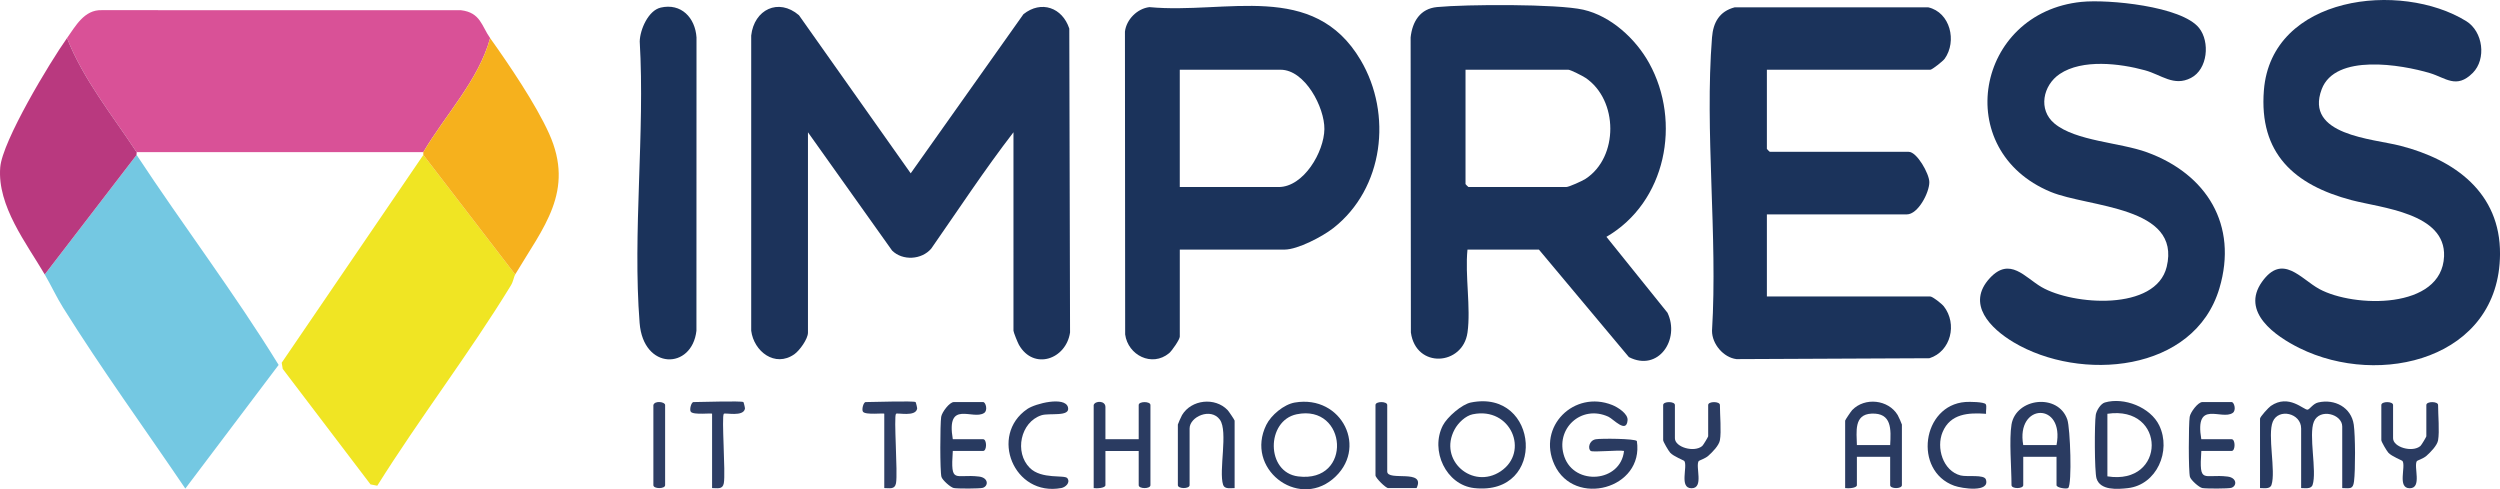 <?xml version="1.0" encoding="UTF-8"?>
<svg id="Layer_2" data-name="Layer 2" xmlns="http://www.w3.org/2000/svg" viewBox="0 0 1154.08 225.87">
  <defs>
    <style>
      .cls-1 {
        fill: #74c8e2;
      }

      .cls-2 {
        fill: #d95197;
      }

      .cls-3 {
        fill: #283a60;
      }

      .cls-4 {
        fill: #2a3b61;
      }

      .cls-5 {
        fill: #f0e523;
      }

      .cls-6 {
        fill: #2e3e64;
      }

      .cls-7 {
        fill: #1c335b;
      }

      .cls-8 {
        fill: #1b335b;
      }

      .cls-9 {
        fill: #f6b11d;
      }

      .cls-10 {
        fill: #b9397f;
      }
    </style>
  </defs>
  <g id="impress-akademi">
    <g>
      <path class="cls-7" d="M467.84,61.07c-13.34,17.31-25.43,35.73-37.95,53.69-4.42,5.19-13.2,5.72-18.07.91l-38.84-54.6v92.5c0,2.88-3.87,8.27-6.29,9.96-8.95,6.26-18.7-1.31-19.91-10.86V16.4c1.35-11.98,12.56-17.49,22.04-9.38l51.59,72.99L472.45,6.56c8.23-6.58,17.99-3.05,21.17,6.65l.35,140.28c-1.84,12.42-16.81,17.61-23.6,5.69-.56-.99-2.52-5.82-2.52-6.51V61.07Z"/>
      <path class="cls-8" d="M677.43,153.57c-2.15,15.21-23.79,16.78-26.12-.08l-.12-136.23c.8-7.34,4.41-13.25,12.19-14,13.27-1.28,55.55-1.52,67.53,1.22,12.78,2.92,24.2,13.46,30.4,24.68,15.04,27.22,7.77,64.21-19.73,80.17l28.18,35.03c5.9,12.38-4.24,27.44-17.8,20.49l-41.55-49.64h-32.97c-1.21,11.87,1.62,26.88,0,38.36M676.53,32.19v52.79c0,.1,1.26,1.35,1.35,1.35h45.17c1.25,0,7.47-2.84,8.88-3.76,15.36-10,15.16-36.41,0-46.63-1.3-.88-6.95-3.76-7.98-3.76h-47.43Z"/>
      <path class="cls-8" d="M815.65,32.19v36.55c0,.1,1.26,1.35,1.35,1.35h64.14c3.76,0,9.47,10.08,9.5,13.98.03,4.82-5.2,14.9-10.4,14.9h-64.59v37.9h75.43c1.06,0,5.33,3.35,6.27,4.57,6.27,8.09,3.29,20.74-6.66,23.93l-89.07.41c-6.01-.72-11.32-6.99-11.3-13.07,2.67-43.98-3.44-91.93,0-135.44.54-6.91,3.42-12.05,10.48-13.89h89.32c10.2,2.33,13.35,15.68,7.61,23.73-.82,1.15-5.85,5.09-6.65,5.09h-75.43Z"/>
      <path class="cls-8" d="M544.63,115.22v40.16c0,1.34-3.64,6.6-4.96,7.68-7.87,6.5-18.95.95-20.26-8.67l-.1-139.82c.67-5.57,5.67-10.61,11.29-11.28,35.63,3.34,75.74-12.4,97.52,24.46,14.75,24.97,10.63,59.31-12.59,77.52-4.95,3.88-16.42,9.95-22.57,9.95h-48.33ZM544.63,86.34h45.62c11.58,0,20.99-16.22,21.13-26.72.13-10.01-8.95-27.43-20.23-27.43h-46.53v54.15Z"/>
      <path class="cls-8" d="M960.91.87c12.19-1.24,46.2,1.93,54.26,12.05,5.07,6.37,4.04,19.03-3.76,23.06-7.91,4.09-13.62-1.45-21.22-3.53-11.54-3.17-28.93-5.29-39.34,1.7-7.8,5.23-10.1,16.53-2.43,22.88,9.86,8.16,30.13,8.68,42.72,13.28,27.54,10.06,42.09,33.53,33.42,62.74-11.59,39.07-64.3,43.29-95.02,24.96-10.58-6.31-22.11-17.68-10.9-29.7,9.22-9.88,16.15-.23,23.78,4.2,14.54,8.45,52.82,11.18,57.8-9.34,6.82-28.12-36.07-27.33-53.57-34.59-46.23-19.19-34.58-82.75,14.25-87.71"/>
      <path class="cls-8" d="M1141.47,33.69c-7.5,7.52-12.49,2.22-19.76.05-13.05-3.9-43.71-9.16-49.95,7.47-7.97,21.24,23.39,22.77,36.26,26.06,25.2,6.45,46.26,21.69,46.07,50.05-.33,48.31-55.4,61.79-92.6,43.36-11-5.45-27.21-16.6-17.28-30.58,9.48-13.34,17.83-1.38,26.49,3.33,15.86,8.62,56.56,9.62,57.56-15.1.81-20.02-28.96-22.31-42.68-25.93-26.44-6.97-42.83-21.55-40.49-50.76,3.51-43.79,63.22-50.53,93.41-31.88,7.78,4.81,9.4,17.5,2.98,23.93"/>
      <path class="cls-2" d="M226.26,17.59c-5.33,19.5-20.69,35.39-30.84,52.64H63.06c-11.27-17.13-24.52-33.4-32.13-52.64,3.95-5.56,8-13.15,16-12.9l165.87.03c9.07,1.07,9.53,7.36,13.46,12.87"/>
      <path class="cls-8" d="M304.97,3.51c9.52-2.2,15.96,4.71,16.56,13.76l-.03,135.41c-2.04,18.06-24.51,18.31-26.23-3.58-3.28-41.76,2.51-87.77.05-129.97.11-5.41,3.94-14.3,9.66-15.61"/>
      <path class="cls-5" d="M237.83,126.71c-.61,1.03-.84,3.16-1.98,5.04-19.28,31.54-42.06,61.13-61.69,92.47l-3.12-.61-40.53-53.32-.47-2.84,65.39-95.94,42.41,55.2Z"/>
      <path class="cls-1" d="M20.65,126.71l42.41-55.2c21.43,32.54,45.12,63.71,65.56,96.95l-43.07,57.08c-18.76-27.7-38.67-55.11-56.43-83.53-3.1-4.96-5.55-10.33-8.46-15.3"/>
      <path class="cls-9" d="M237.83,126.71l-42.41-55.2v-1.28c10.15-17.24,25.52-33.13,30.84-52.64,8.67,12.15,21.04,30.39,27.21,44.06,12.03,26.67-2.7,43.31-15.65,65.06"/>
      <path class="cls-10" d="M63.06,70.22c.2.3-.2.99,0,1.28l-42.41,55.2C12.23,112.33-1.3,95.08.1,77.3c.96-12.18,22.94-48.59,30.83-59.71,7.6,19.24,20.86,35.5,32.13,52.64"/>
      <path class="cls-3" d="M1081.25,225.32v-28.43c0-5.77-10.44-8.57-13.08-2.24-2.54,6.11,1.47,22.92-.6,29.18-.69,2.09-3.54,1.45-5.29,1.48v-27.52c0-7.11-10.45-9.46-13.08-3.14-2.54,6.11,1.47,22.92-.6,29.18-.69,2.09-3.54,1.45-5.3,1.48v-32.04c0-.86,3.95-5.16,4.97-5.87,8.36-5.76,15.29,2.02,17.03,1.71.95-.17,2.5-2.78,4.83-3.32,7.65-1.78,15.31,2.28,16.45,10.26.74,5.22.77,20.86.12,26.14-.47,3.85-1.92,3.18-5.46,3.12"/>
      <path class="cls-4" d="M734.35,208.17c-1.45-.97-.87-4.8,2.28-5.39,2.33-.44,18.2-.33,19,.82,3.38,22.11-28.9,30.73-38.04,10.93-8.15-17.64,9.12-34.6,26.69-27.56,2.48.99,7.29,3.99,7.06,6.99-.48,6.4-6.52-.51-8.86-1.59-12.58-5.77-24.8,5.7-20.32,18.5,4.72,13.48,26,11.84,27.54-2.7-2.5-.53-14.3.71-15.36,0"/>
      <path class="cls-3" d="M678.99,185.81c31.67-6.43,35.35,43.18,1.6,39.51-13.05-1.42-20.48-17.35-14.51-28.94,1.97-3.82,8.71-9.72,12.91-10.57M679.9,191.23c-3.37.69-6.78,4-8.38,6.97-7.74,14.27,8.31,27.99,21.21,19.39,13.47-8.98,4.72-29.97-12.83-26.35"/>
      <path class="cls-3" d="M597.7,185.83c21.88-3.77,34.29,21.56,17.41,35.44-16.45,13.51-40.39-5.09-30.56-25.11,2.22-4.51,8.1-9.46,13.15-10.33M598.59,191.24c-14.16,2.93-14.26,26.84.67,28.69,25.34,3.14,22.7-33.53-.67-28.69"/>
      <path class="cls-4" d="M928.57,195.99c2.05-12.31,21.58-14.61,25.78-2.28,1.34,3.93,2.26,29.81.39,31.57-.61.57-5.38-.05-5.38-1.32v-13.09h-15.36v13.09c0,1.79-5.42,1.79-5.42,0,0-7.76-1.15-21.02,0-27.98M949.35,205.47c3.93-20.05-18.87-19.54-15.36,0h15.36Z"/>
      <path class="cls-4" d="M971.67,185.8c8.82-2.57,21.07,2.17,25.12,10.63,5.64,11.79-1.22,27.37-14.46,28.9-4.89.56-12.8,1.14-14.51-4.47-.96-3.15-.96-25.51-.35-29.33.31-1.98,2.24-5.16,4.2-5.73M972.84,219.9c27.22,4.35,27.33-32.95,0-28.88v28.88Z"/>
      <path class="cls-4" d="M872.56,210.88h-15.36v13.09c0,1.38-4.13,1.59-5.42,1.35v-31.14c0-.29,2.72-4.33,3.25-4.88,5.8-6.03,16.69-4.87,21.01,2.31.36.59,1.94,4.14,1.94,4.38v27.98c0,1.79-5.42,1.79-5.42,0v-13.09ZM872.56,205.47c.4-7.21.85-14.96-8.6-14.53-8.23.38-6.88,8.36-6.76,14.53h15.36Z"/>
      <path class="cls-4" d="M504.88,186.97c.63-2.04,5.42-2.12,5.42.9v14.89h15.36v-15.79c0-1.79,5.42-1.79,5.42,0v37c0,1.79-5.42,1.79-5.42,0v-15.79h-15.36v15.79c0,1.38-4.13,1.59-5.42,1.35v-38.35Z"/>
      <path class="cls-3" d="M569.93,225.32c-1.76-.03-4.61.61-5.29-1.48-2.13-6.45,2.38-24.69-1.5-30.09-4.14-5.76-13.98-1.39-13.98,4.04v26.17c0,1.79-5.42,1.79-5.42,0v-27.98c0-.24,1.58-3.78,1.94-4.38,4.32-7.18,15.21-8.34,21.01-2.31.53.55,3.25,4.59,3.25,4.88v31.13Z"/>
      <path class="cls-3" d="M1016.2,202.76h14c1.79,0,1.79,5.41,0,5.41h-14c-1.07,15.75.94,10.47,12.12,11.83,4.31.52,4.45,4.3,1.75,5.19-1.34.44-11.72.43-13.4.11-1.55-.3-5.27-3.68-5.71-5.13-.73-2.46-.64-24.5-.13-27.74.35-2.2,3.89-6.82,5.82-6.82h13.55c1.17,0,2.26,3.79.49,5.01-5.17,3.56-17.66-6.41-14.5,12.14"/>
      <path class="cls-3" d="M439.84,202.76h14c1.79,0,1.79,5.41,0,5.41h-14c-1.07,15.75.94,10.47,12.13,11.83,4.31.52,4.45,4.3,1.75,5.19-1.34.44-11.72.43-13.4.11-1.55-.3-5.27-3.68-5.71-5.13-.73-2.46-.64-24.5-.13-27.74.35-2.2,3.89-6.82,5.82-6.82h13.55c1.17,0,2.26,3.79.49,5.01-5.17,3.56-17.66-6.41-14.5,12.14"/>
      <path class="cls-4" d="M793.97,203.21c-.44,2.49-3.51,5.55-5.4,7.24-1.31,1.18-4.26,2.16-4.4,2.38-1.61,2.52,2.52,12.56-3.3,12.56s-1.7-10-3.31-12.56c-.2-.32-4.95-2.11-6.54-3.84-.75-.81-3.25-5.07-3.25-5.78v-16.24c0-1.79,5.42-1.79,5.42,0v15.34c0,4.15,8.92,6.72,12.62,3.58.49-.42,2.74-4.22,2.74-4.48v-14.44c0-1.79,5.42-1.79,5.42,0,0,4.54.71,12.24,0,16.24"/>
      <path class="cls-4" d="M1125.51,203.21c-.44,2.49-3.51,5.55-5.4,7.24-1.31,1.18-4.26,2.16-4.4,2.38-1.61,2.52,2.52,12.56-3.31,12.56s-1.69-10-3.31-12.56c-.2-.32-4.95-2.11-6.54-3.84-.75-.81-3.25-5.07-3.25-5.78v-16.24c0-1.79,5.42-1.79,5.42,0v15.34c0,4.15,8.92,6.72,12.62,3.58.49-.42,2.74-4.22,2.74-4.48v-14.44c0-1.79,5.42-1.79,5.42,0,0,4.54.71,12.24,0,16.24"/>
      <path class="cls-4" d="M475.38,215.99c5.45,5.44,16.12,3.08,17.35,4.77,1.51,2.07-.88,4.17-2.78,4.53-21.98,4.1-33.38-24.41-15.73-36.47,3.78-2.58,17.44-5.96,18.79-.82,1.21,4.61-8.57,2.5-12.28,3.71-9.67,3.16-12.53,17.11-5.36,24.27"/>
      <path class="cls-4" d="M916.7,186.64c.55.91-.05,3.15.13,4.39-8.15-.6-16.48-.09-20.05,8.39-3.08,7.3.16,17.95,8.28,20.06,3.05.79,10.89-.58,11.69,1.87,2.02,6.14-11,4.19-14.64,2.87-18.93-6.87-14.91-37.14,5.19-38.65,1.69-.13,8.7-.1,9.4,1.06"/>
      <path class="cls-6" d="M422.67,185.61c.13.09.78,2.67.72,3.02-.69,3.96-9.15,1.78-9.76,2.39-1.13,1.14.88,27.33,0,32.04-.56,3.02-2.95,2.24-5.42,2.25v-34.29c0-.49-8.74.71-9.85-.98-.67-1.01.24-4.43,1.27-4.43,3.17,0,22.08-.64,23.04,0"/>
      <path class="cls-6" d="M343.18,185.61c.13.09.78,2.67.72,3.02-.69,3.96-9.15,1.78-9.76,2.39-1.13,1.14.88,27.33,0,32.04-.56,3.02-2.95,2.24-5.42,2.25v-34.29c0-.49-8.74.71-9.85-.98-.67-1.01.24-4.43,1.27-4.43,3.17,0,22.08-.64,23.04,0"/>
      <path class="cls-4" d="M653.94,225.32h-13.1c-1.16,0-5.87-4.71-5.87-5.87v-32.49c0-1.79,5.42-1.79,5.42,0v30.68c0,4.75,17.91-1.42,13.55,7.67"/>
      <path class="cls-6" d="M301.62,186.97c.66-2.19,5.42-1.47,5.42,0v37c0,1.79-5.42,1.79-5.42,0v-37Z"/>
    </g>
  </g>
</svg>